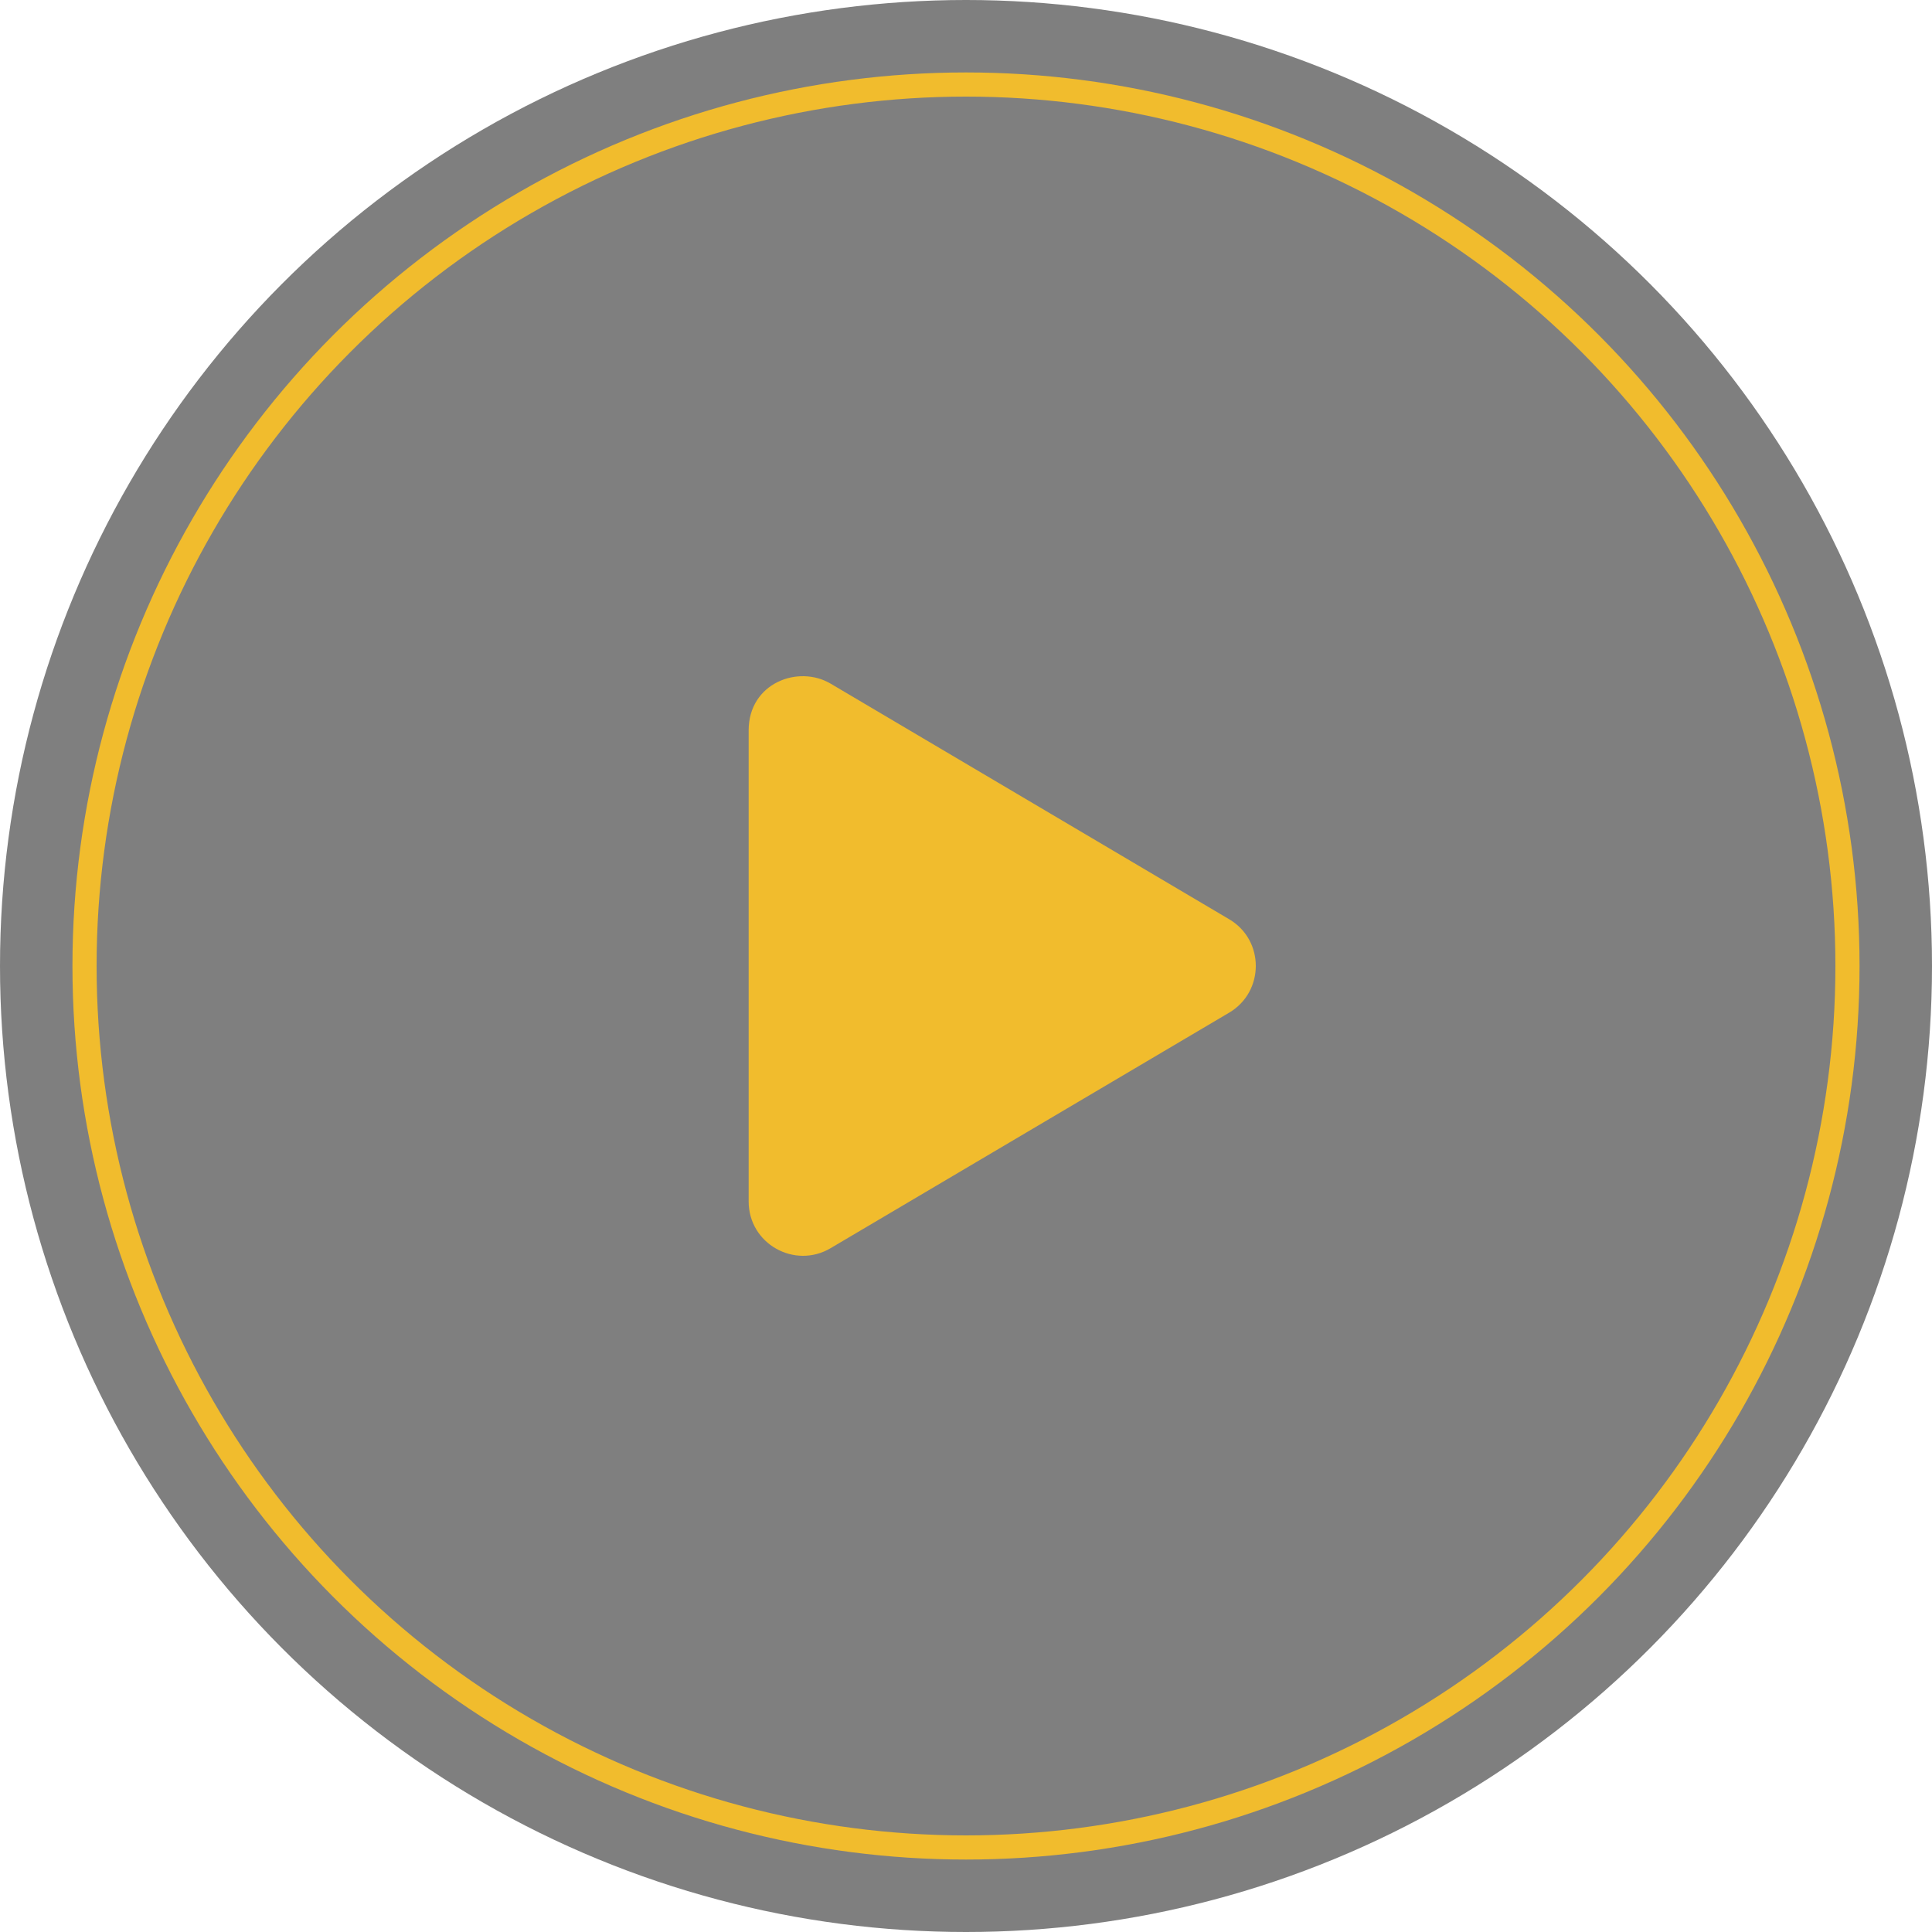 <?xml version="1.0" encoding="UTF-8"?> <svg xmlns="http://www.w3.org/2000/svg" width="80" height="80" viewBox="0 0 80 80" fill="none"><circle cx="40" cy="40" r="40" fill="black" fill-opacity="0.5"></circle><circle cx="40" cy="40" r="36.5" stroke="#F1BC2D"></circle><path d="M50.894 38.062L34.394 28.308C33.053 27.516 31 28.284 31 30.244V49.748C31 51.505 32.908 52.565 34.394 51.684L50.894 41.934C52.366 41.067 52.371 38.929 50.894 38.062Z" fill="#F1BC2D"></path></svg> 